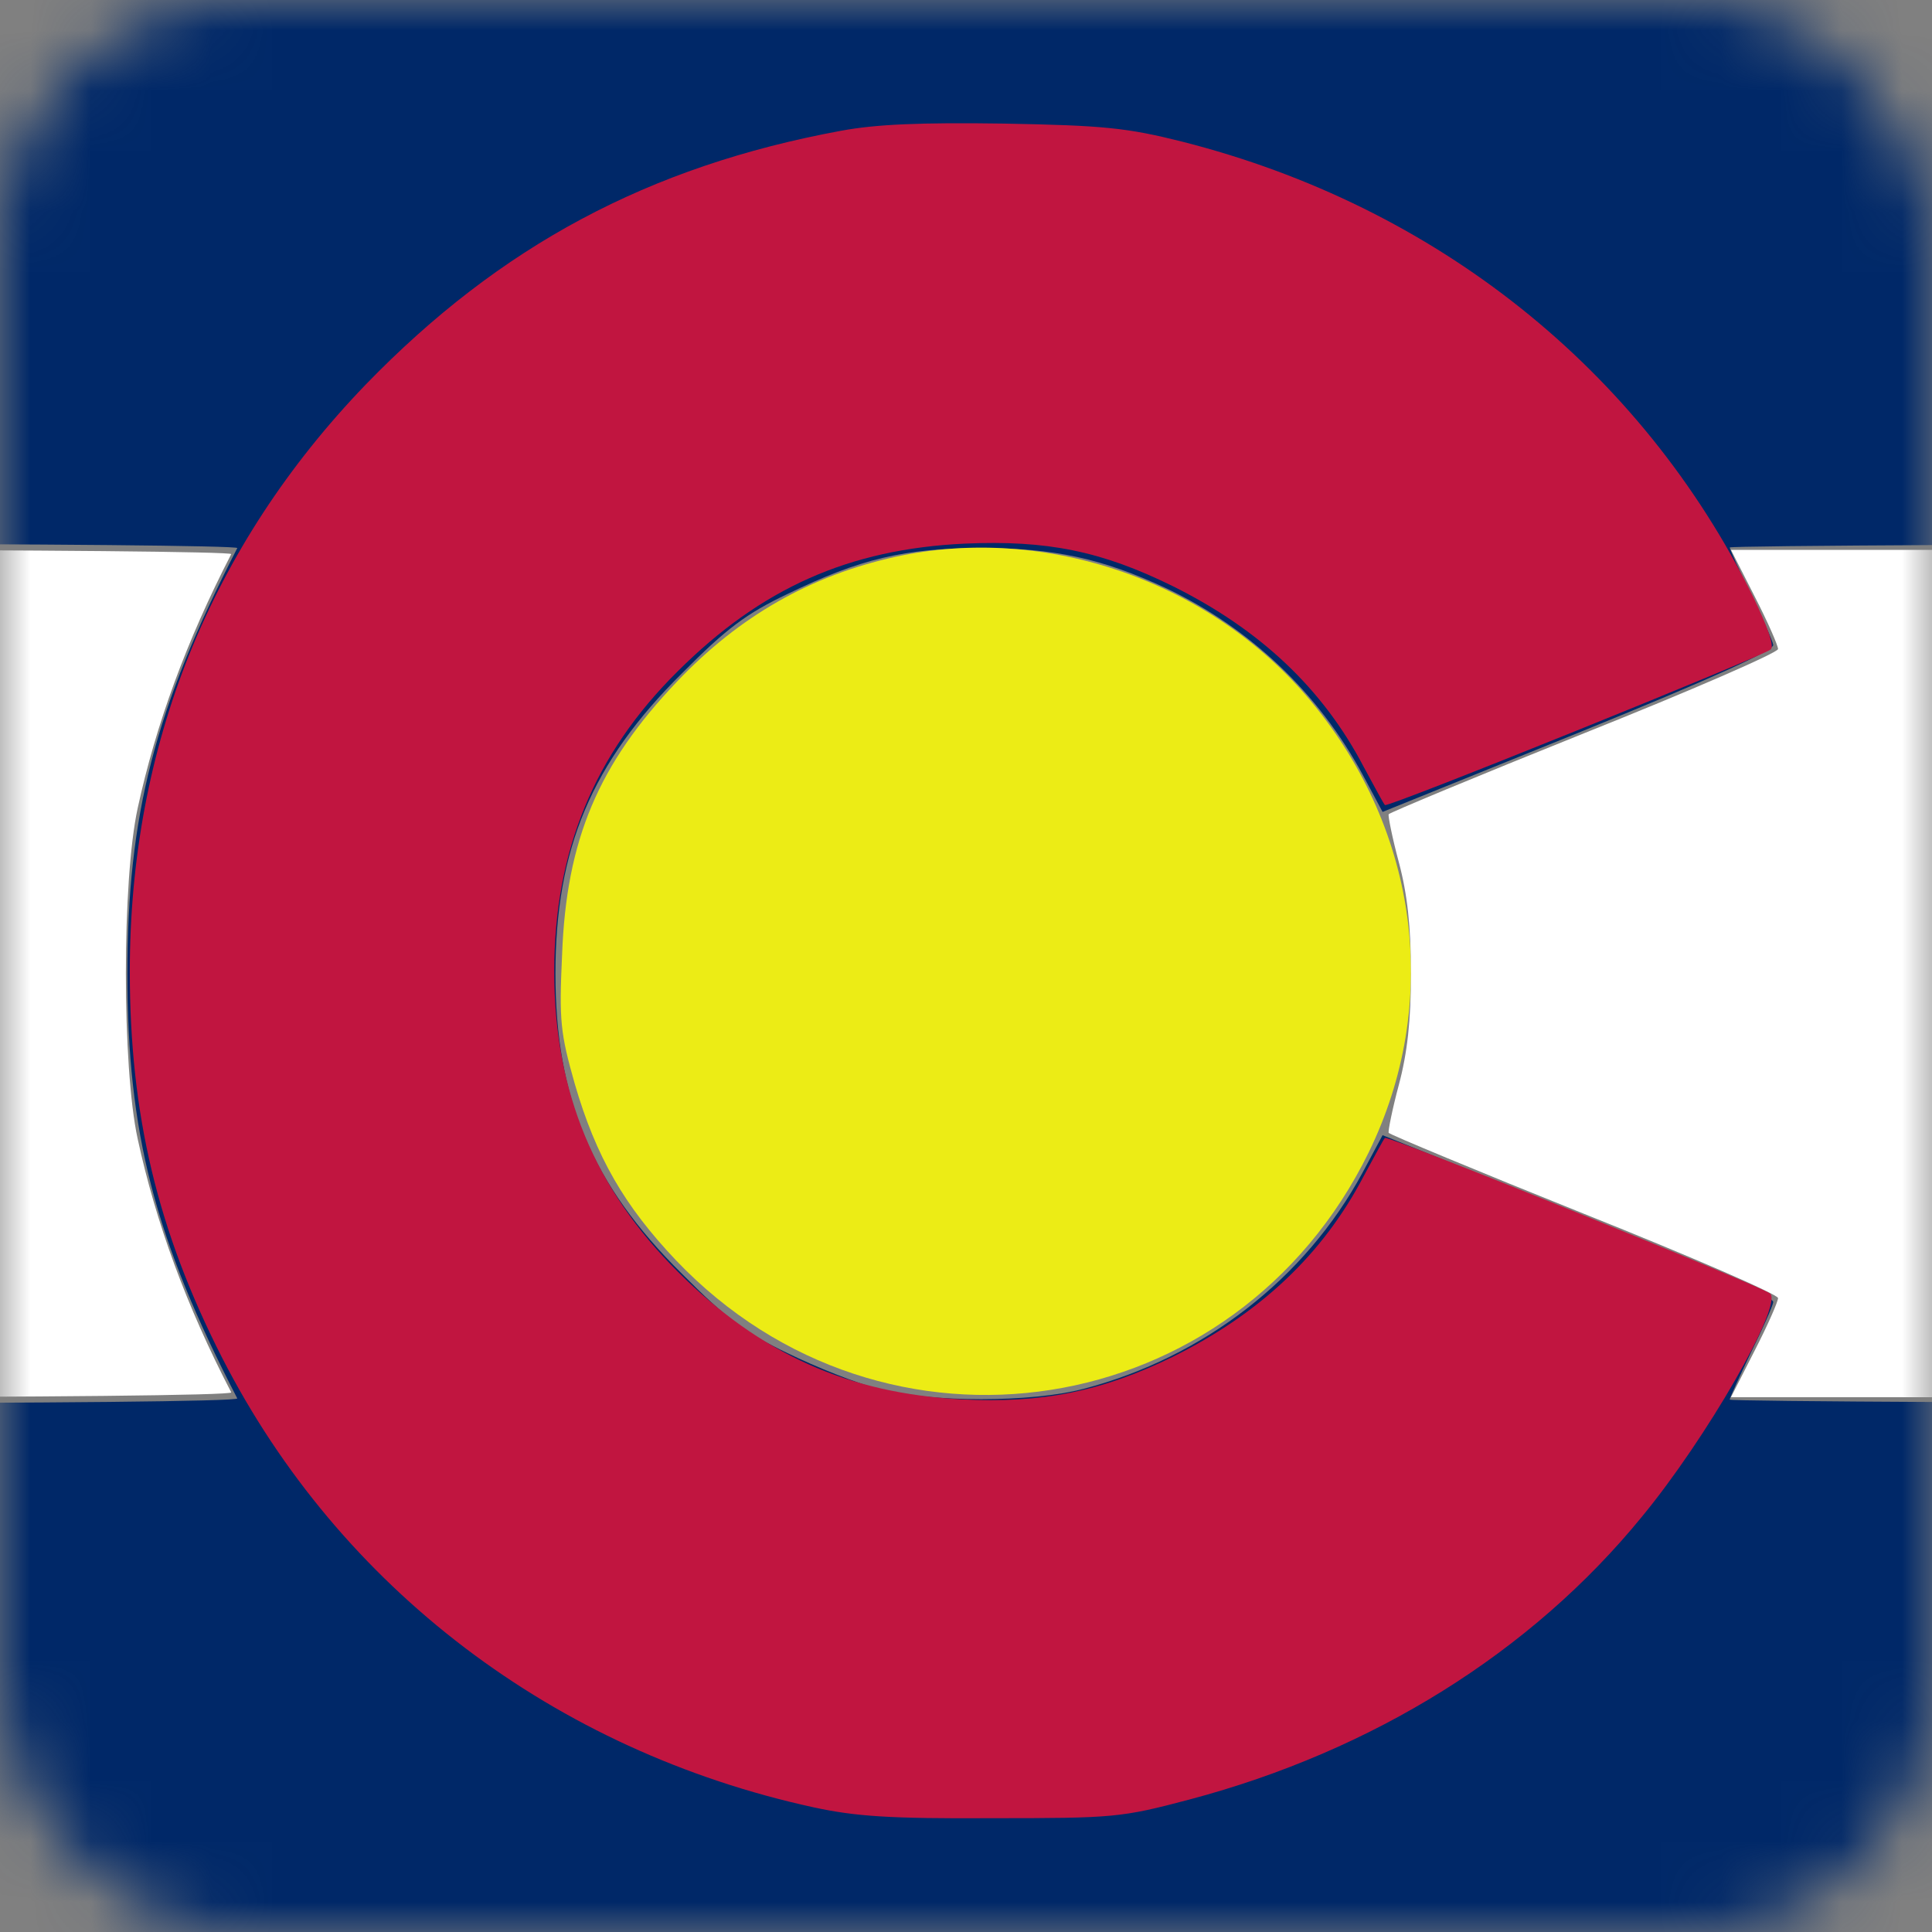 <svg width="32" height="32" viewBox="0 0 32 32" fill="none" xmlns="http://www.w3.org/2000/svg">
<rect x="0" y="0" width="32" height="32" fill="#808080" stroke="none"/>
<mask id="mask0_888_20505" style="mask-type:alpha" maskUnits="userSpaceOnUse" x="0" y="0" width="32" height="32">
<rect width="32" height="32" rx="4" fill="#D9D9D9"/>
</mask>
<g mask="url(#mask0_888_20505)">
<path d="M-10.75 9.008H-3.39C0.66 9.008 3.95 9.038 3.93 9.078C2.56 11.746 2.11 13.497 2.11 16.125C2.11 18.773 2.56 20.514 3.93 23.162C3.95 23.212 0.66 23.241 -3.39 23.241H-10.75V37.375H53.25V23.241H40.95C34.19 23.241 28.65 23.212 28.65 23.182C28.65 23.152 28.81 22.804 29 22.405C29.19 22.017 29.36 21.639 29.37 21.569C29.39 21.48 28.33 21.002 26.15 20.116L22.9 18.802L22.57 19.419C21.62 21.181 19.93 22.485 17.95 23.003C17.08 23.232 15.42 23.232 14.55 23.003C14.19 22.913 13.52 22.644 13.05 22.415C12.36 22.087 12.03 21.838 11.3 21.102C9.8 19.619 9.2 18.195 9.2 16.125C9.2 14.055 9.8 12.631 11.3 11.148C12.03 10.412 12.36 10.163 13.05 9.835C14.24 9.257 14.99 9.078 16.25 9.078C17.46 9.078 18.25 9.247 19.32 9.745C20.7 10.402 21.84 11.477 22.57 12.831L22.9 13.448L26.15 12.134C28.33 11.248 29.39 10.77 29.37 10.681C29.36 10.611 29.19 10.233 29 9.845C28.81 9.446 28.65 9.098 28.65 9.068C28.65 9.038 34.19 9.008 40.95 9.008H53.25V-5.125H-10.75V9.008Z" fill="#002868"/>
<path d="M14.83 9.223C13.43 9.532 12.25 10.199 11.21 11.293C9.91 12.657 9.38 13.911 9.31 15.812C9.26 16.907 9.28 17.106 9.52 17.952C9.87 19.157 10.34 19.973 11.2 20.878C14.65 24.491 20.47 23.576 22.67 19.087C23.87 16.628 23.51 13.782 21.72 11.622C20.07 9.631 17.32 8.676 14.83 9.223Z" fill="#ECEC15"/>
<path d="M13.93 2.166C10.74 2.754 8.28 4.077 6.06 6.367C3.48 9.044 2.15 12.358 2.15 16.091C2.15 18.46 2.61 20.391 3.68 22.491C5.63 26.303 9.18 29 13.48 29.936C14.17 30.085 14.74 30.125 16.43 30.115C18.45 30.115 18.57 30.105 19.7 29.806C22.74 29 25.36 27.368 27.19 25.128C28.26 23.834 29.53 21.625 29.32 21.426C29.21 21.316 22.98 18.798 22.94 18.848C22.92 18.858 22.77 19.147 22.59 19.475C21.91 20.779 20.87 21.754 19.43 22.471C18.25 23.048 17.26 23.247 15.93 23.178C14.05 23.078 12.6 22.431 11.23 21.067C9.85 19.694 9.18 18.082 9.18 16.091C9.18 14.1 9.84 12.488 11.23 11.114C12.61 9.741 14.06 9.094 15.98 9.004C17.34 8.945 18.24 9.124 19.43 9.711C20.87 10.428 21.91 11.403 22.59 12.707C22.77 13.035 22.92 13.324 22.94 13.334C22.98 13.384 29.21 10.866 29.33 10.756C29.39 10.696 29.28 10.388 29.04 9.89C27.18 6.118 23.78 3.411 19.58 2.346C18.67 2.117 18.28 2.077 16.63 2.047C15.24 2.027 14.52 2.057 13.93 2.166Z" fill="#C11540"/>
<path d="M-10.75 23.142H-3.44C0.58 23.142 3.85 23.112 3.83 23.062C3.09 21.639 2.58 20.246 2.28 18.862C2.02 17.668 2.02 14.582 2.28 13.388C2.58 12.004 3.09 10.611 3.83 9.178C3.85 9.138 0.58 9.108 -3.44 9.108H-10.75V23.142Z" fill="white"/>
<path d="M29.06 9.874C29.28 10.302 29.45 10.691 29.45 10.75C29.45 10.81 28.01 11.437 26.24 12.144C24.48 12.85 23.02 13.458 23 13.487C22.99 13.517 23.06 13.876 23.17 14.284C23.31 14.811 23.37 15.349 23.37 16.125C23.37 16.901 23.31 17.439 23.17 17.966C23.06 18.374 22.99 18.733 23 18.763C23.02 18.792 24.48 19.4 26.24 20.106C28.01 20.813 29.45 21.44 29.45 21.5C29.45 21.559 29.28 21.948 29.06 22.376L28.67 23.142H53.25V9.108H28.67L29.06 9.874Z" fill="white"/>
</g>
</svg>
